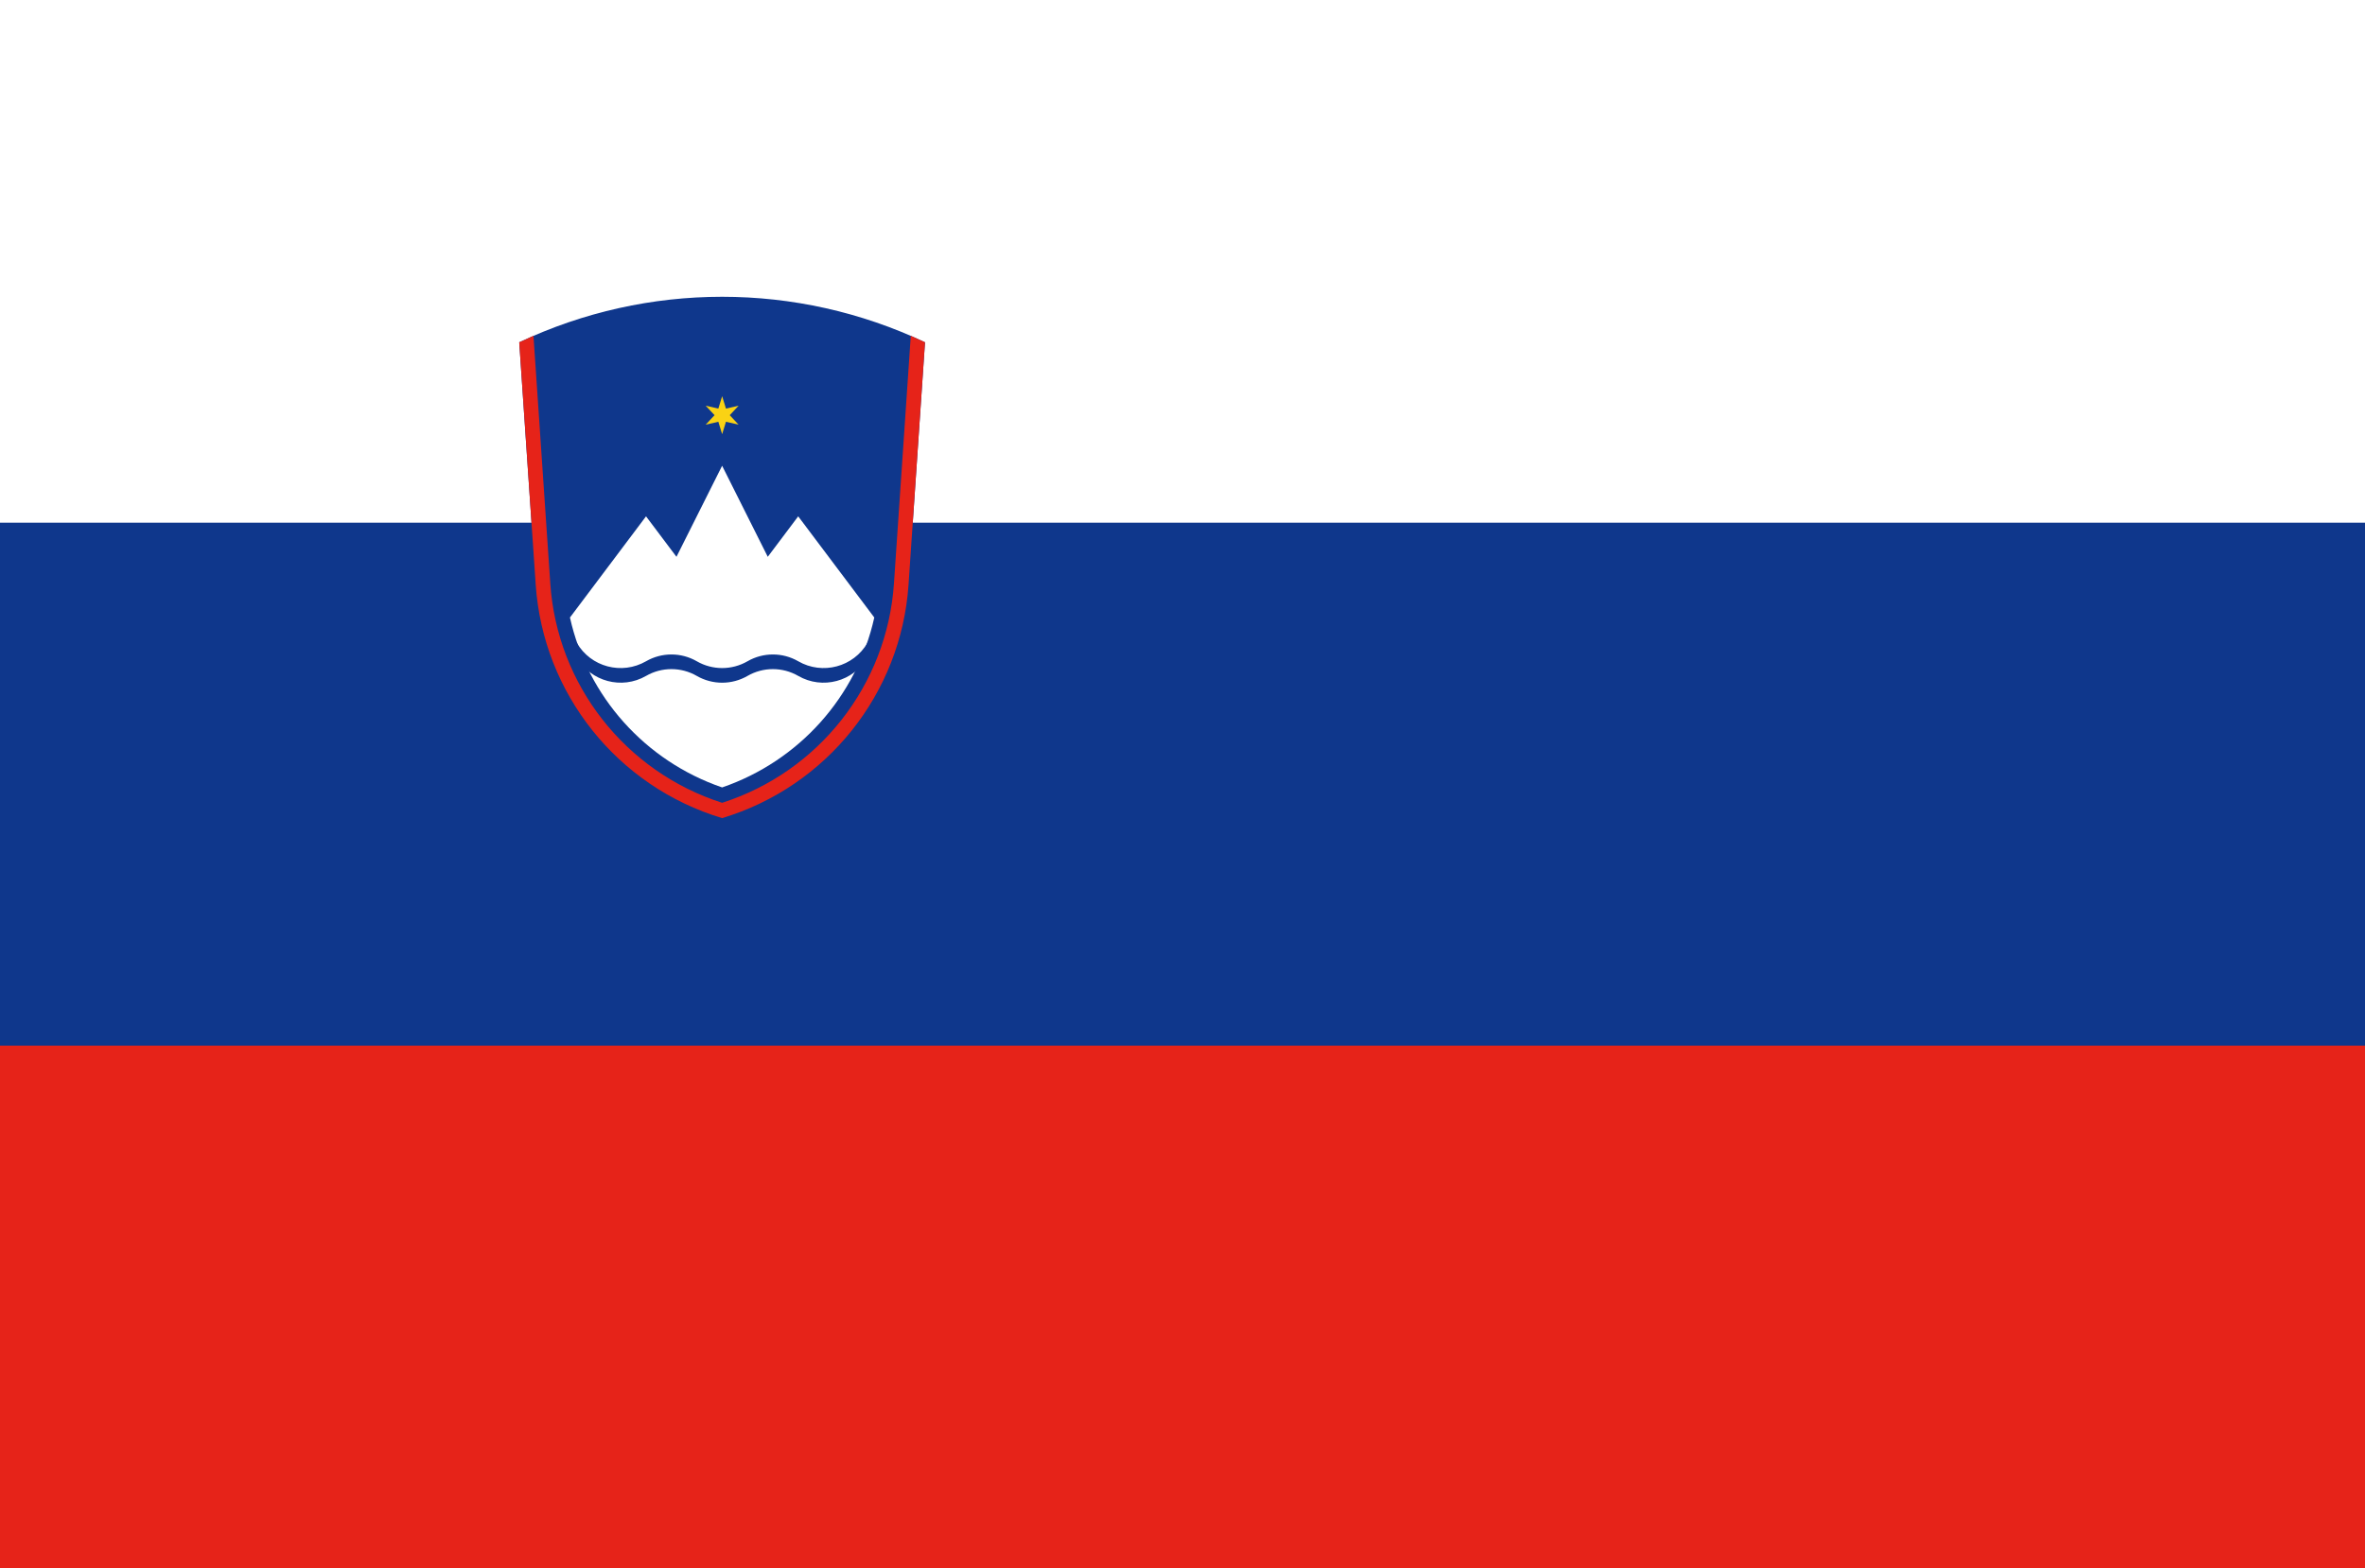 <?xml version="1.0" encoding="utf-8"?>
<!-- Generator: Adobe Illustrator 17.0.0, SVG Export Plug-In . SVG Version: 6.00 Build 0)  -->
<!DOCTYPE svg PUBLIC "-//W3C//DTD SVG 1.1//EN" "http://www.w3.org/Graphics/SVG/1.1/DTD/svg11.dtd">
<svg version="1.1" id="Layer_1" xmlns="http://www.w3.org/2000/svg" xmlns:xlink="http://www.w3.org/1999/xlink" x="0px" y="0px"
	 width="18.012px" height="11.949px" viewBox="-3.006 1.755 18.012 11.949" enable-background="new -3.006 1.755 18.012 11.949"
	 xml:space="preserve">
<title>Flag of Slovenia</title>
<g>
	<g>
		<rect x="-3.006" y="1.754" fill="#E62319" width="18.012" height="11.95"/>
		<rect x="-3.006" y="1.754" fill="#0F378C" width="18.012" height="7.967"/>
		<rect x="-3.006" y="1.754" fill="#FFFFFF" width="18.012" height="3.983"/>
	</g>
	<g transform="translate(2.224 1) scale(.129)">
		<path fill="#0F378C" d="M13.098,40.382l0.972-14.315c-7.582-3.584-16.376-3.584-23.957,0l0.972,14.315
			c0.437,6.432,4.82,11.923,11.006,13.787C8.278,52.304,12.661,46.814,13.098,40.382"/>
		<path fill="#FFFFFF" d="M-6.893,42.321c1.041,4.676,4.444,8.476,8.984,10.035c4.54-1.559,7.943-5.359,8.984-10.035l-4.492-5.975
			l-1.797,2.39l-2.695-5.377l-2.695,5.377l-1.797-2.39L-6.893,42.321"/>
		<g id="wave" transform="scale(5) translate(0 5.196)">
			<path fill="#0F378C" d="M-1.298,3.567C-1.133,3.853-0.767,3.95-0.48,3.785c0,0,0,0,0,0c0.185-0.107,0.414-0.107,0.599,0
				c0.185,0.107,0.414,0.107,0.599,0c0.185-0.107,0.414-0.107,0.599,0C1.603,3.95,1.969,3.853,2.135,3.567c0,0,0,0,0,0v0.172
				C1.969,4.025,1.603,4.123,1.317,3.958c0,0,0,0,0,0c-0.185-0.107-0.414-0.107-0.599,0s-0.414,0.107-0.599,0s-0.414-0.107-0.599,0
				c-0.286,0.165-0.653,0.067-0.818-0.219c0,0,0,0,0,0V3.567z"/>
		</g>
		<g transform="translate(0 17.321)">
			<g id="wave_1_" transform="scale(5) translate(0 5.196)">
				<path fill="#0F378C" d="M-1.298,3.912C-1.133,4.198-0.767,4.295-0.48,4.13c0,0,0,0,0,0c0.185-0.107,0.414-0.107,0.599,0
					c0.185,0.107,0.414,0.107,0.599,0c0.185-0.107,0.414-0.107,0.599,0c0.286,0.165,0.653,0.067,0.818-0.219c0,0,0,0,0,0v0.172
					C1.969,4.37,1.603,4.468,1.317,4.303c0,0,0,0,0,0c-0.185-0.107-0.414-0.107-0.599,0c-0.185,0.107-0.414,0.107-0.599,0
					c-0.185-0.107-0.414-0.107-0.599,0C-0.767,4.468-1.133,4.37-1.298,4.084c0,0,0,0,0,0V3.912z"/>
			</g>
		</g>
		<g id="s" transform="translate(0,-120) scale(2.25)">
			<path fill="#FAD214" d="M0.93,66.334l0.1,0.325l0.332-0.076l-0.233,0.249l0.233,0.249l-0.332-0.076l-0.1,0.325l-0.1-0.325
				l-0.332,0.076l0.233-0.249l-0.233-0.249l0.332,0.076L0.93,66.334z"/>
		</g>
		<g transform="translate(-33.75,-45)">
			<g id="s_1_" transform="translate(0,-120) scale(2.25)">
				<path fill="#FAD214" d="M-0.568,64.342l0.1,0.325l0.332-0.076l-0.233,0.249l0.233,0.249l-0.332-0.076l-0.1,0.325l-0.1-0.325
					L-1,65.089l0.233-0.249L-1,64.591l0.332,0.076L-0.568,64.342z"/>
			</g>
		</g>
		<g transform="translate(33.75,-45)">
			<g id="s_2_" transform="translate(0,-120) scale(2.25)">
				<path fill="#FAD214" d="M2.427,64.342l0.1,0.325l0.332-0.076L2.626,64.84l0.233,0.249l-0.332-0.076l-0.1,0.325l-0.1-0.325
					l-0.332,0.076l0.233-0.249l-0.233-0.249l0.332,0.076L2.427,64.342z"/>
			</g>
		</g>
		<path fill="#E62319" d="M-9.047,25.686l0.994,14.637c0.406,5.979,4.426,11.106,10.144,12.941
			c5.718-1.835,9.737-6.962,10.144-12.941l0.994-14.637c0.278,0.131,0.558,0.258,0.84,0.38l-0.972,14.315
			c-0.437,6.432-4.82,11.923-11.006,13.787c-6.187-1.864-10.57-7.355-11.006-13.787l-0.972-14.315
			C-9.605,25.944-9.325,25.818-9.047,25.686"/>
	</g>
</g>
</svg>
